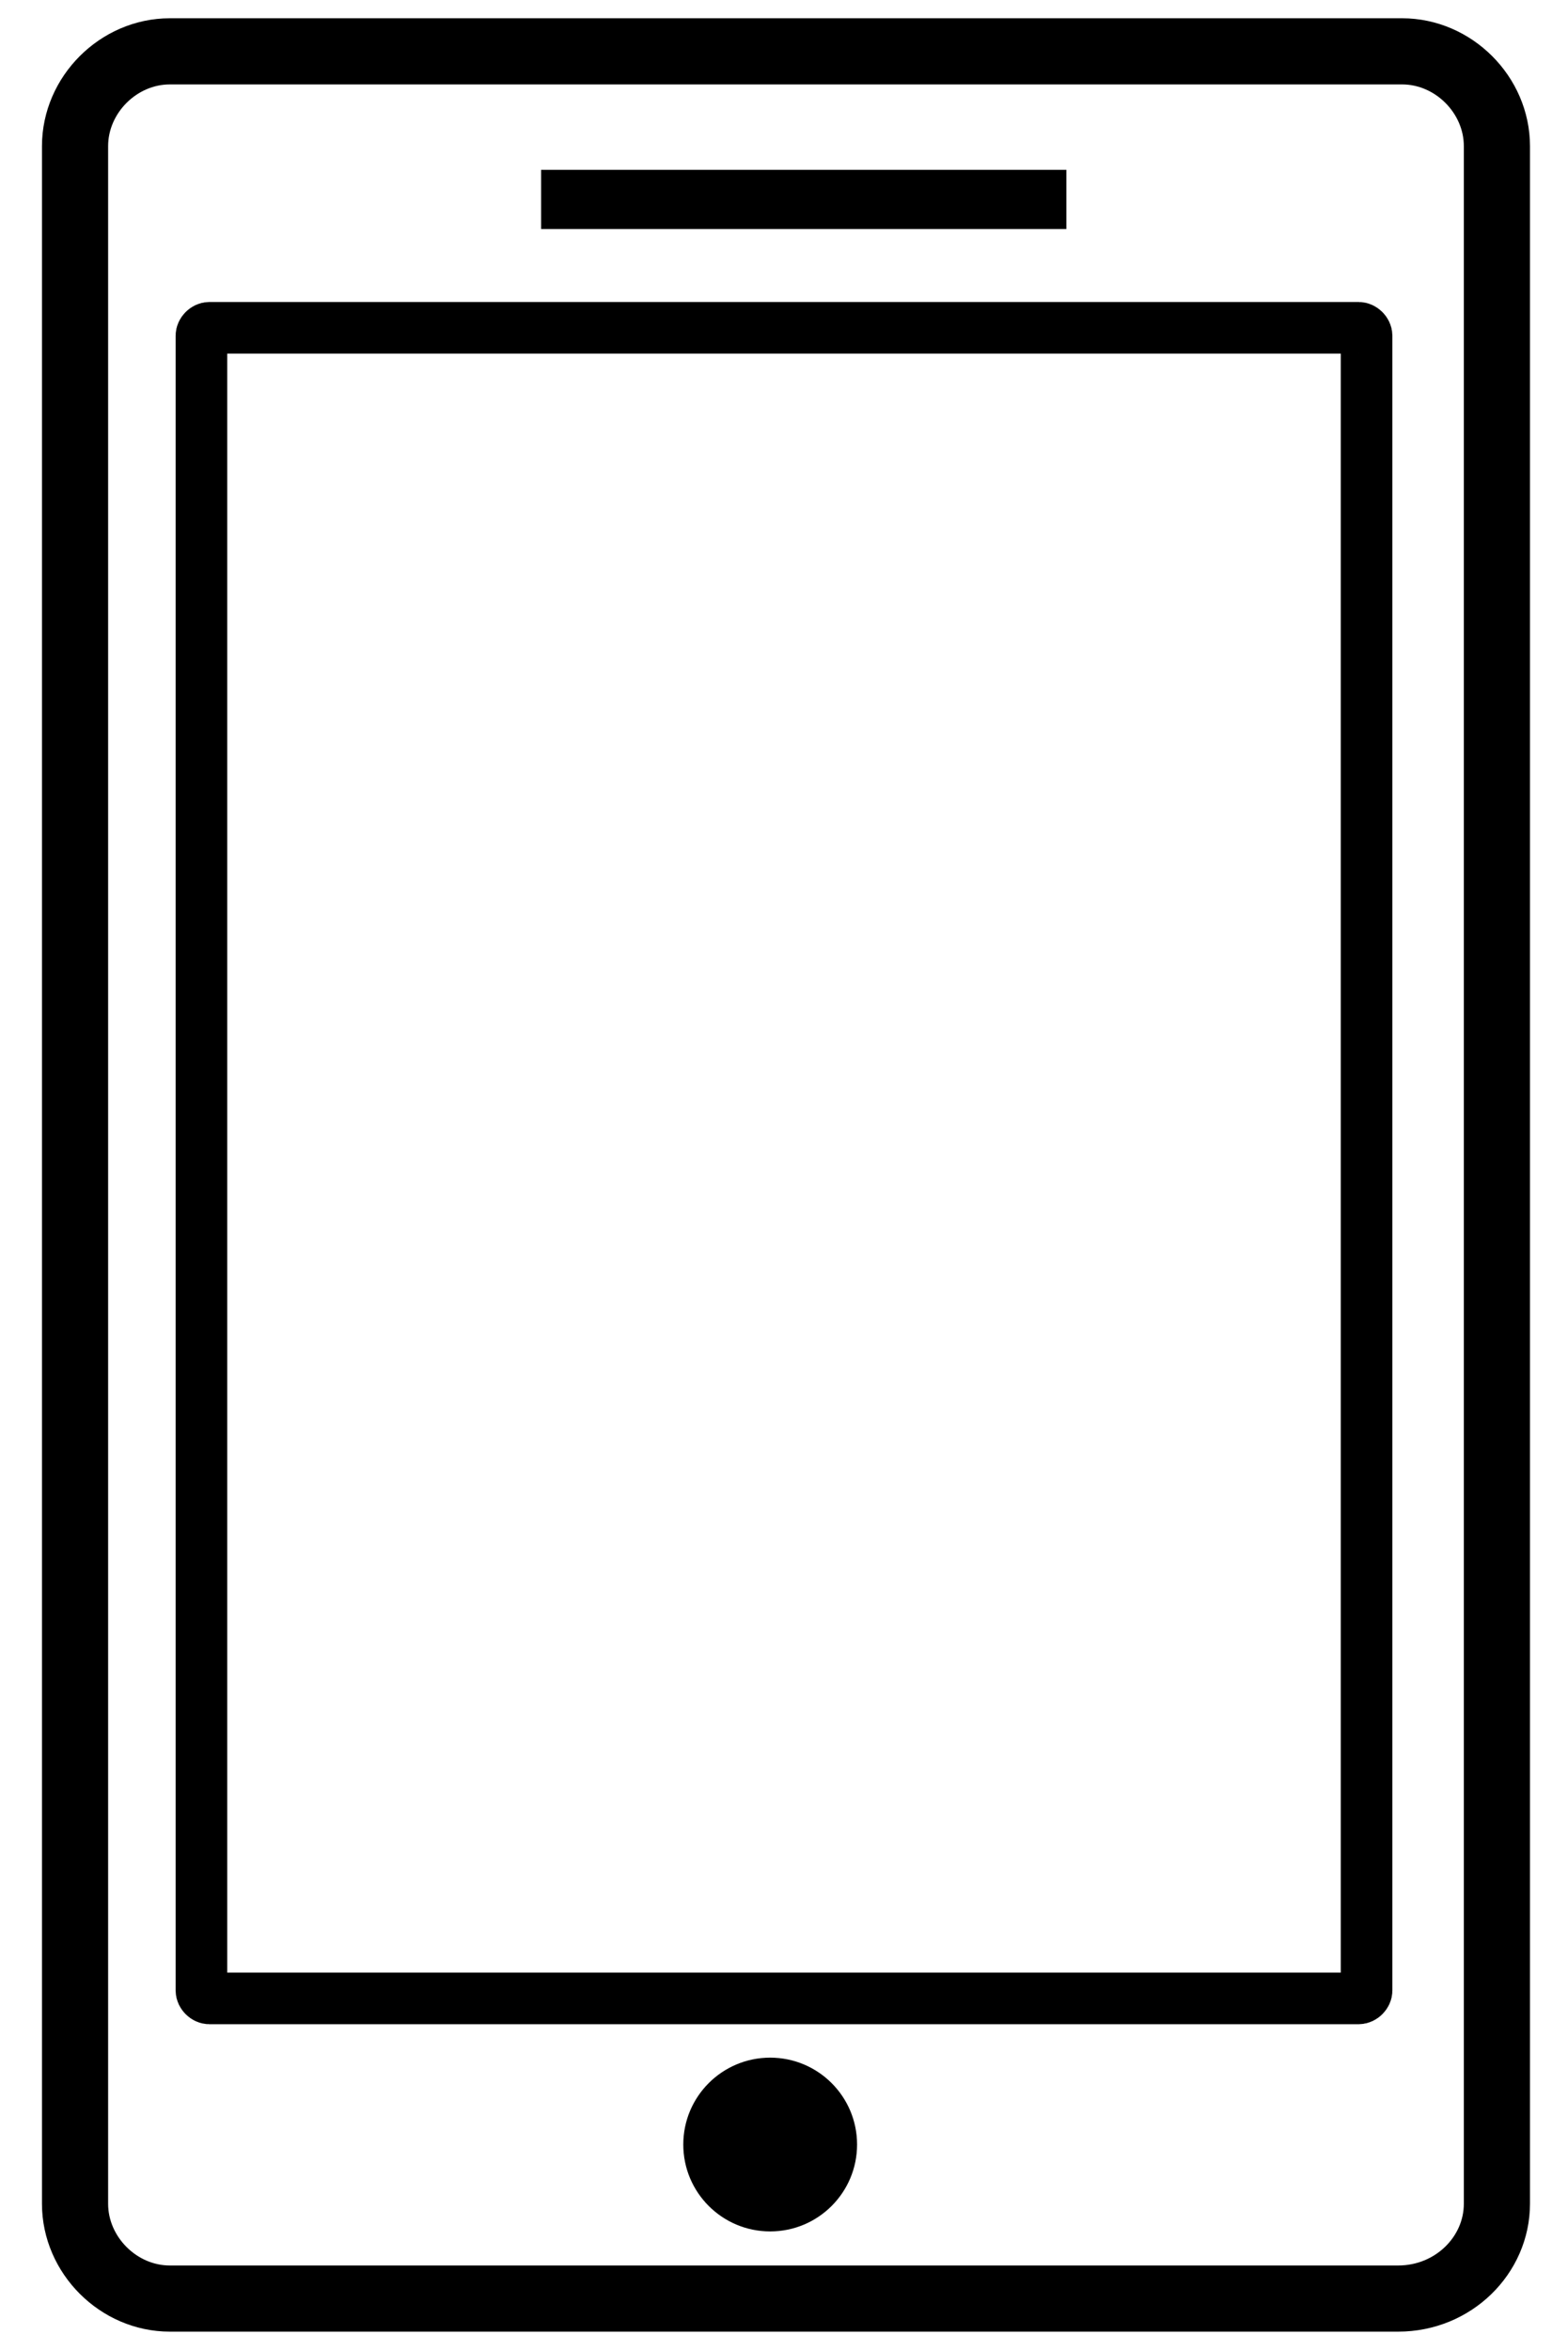 <?xml version="1.0" encoding="UTF-8" standalone="no"?>
<!-- Generator: Adobe Illustrator 26.3.1, SVG Export Plug-In . SVG Version: 6.00 Build 0)  -->

<svg
   version="1.1"
   id="レイヤー_1"
   x="0px"
   y="0px"
   width="39.7px"
   height="59.5px"
   viewBox="0 0 39.7 59.5"
   style="enable-background:new 0 0 39.7 59.5"
   xml:space="preserve"
   xmlns="http://www.w3.org/2000/svg"
   xmlns:svg="http://www.w3.org/2000/svg"><defs
   id="defs236" />
<style
   type="text/css"
   id="style221">
	.st0{fill:none;stroke:#FFFFFF;stroke-width:1.675;stroke-miterlimit:10;}
	.st1{fill:none;stroke:#FFFFFF;stroke-width:1.307;stroke-miterlimit:10;}
	.st2{fill:#FFFFFF;}
</style>
<g
   id="g231">
	<path
   class="st0"
   d="M35.4,58.2H4.3c-1.3,0-2.4-1.1-2.4-2.4V3.7c0-1.3,1.1-2.4,2.4-2.4h31.2c1.3,0,2.4,1.1,2.4,2.4v52.1   C37.9,57.1,36.8,58.2,35.4,58.2z"
   id="path223"
   style="stroke-opacity:1.0;stroke:#000000" />
	<path
   class="st1"
   d="M34.4,50.6H5.3c-0.1,0-0.2-0.1-0.2-0.2V8.5c0-0.1,0.1-0.2,0.2-0.2h29.1c0.1,0,0.2,0.1,0.2,0.2v41.9   C34.6,50.5,34.5,50.6,34.4,50.6z"
   id="path225"
   style="stroke-opacity:1.0;stroke:#000000" />
	<circle
   class="st2"
   cx="19.5"
   cy="54.3"
   r="2.2"
   id="circle227"
   style="fill-opacity:1.0;fill:#000000" />
	<rect
   x="13.7"
   y="4.3"
   class="st2"
   width="13.3"
   height="1.5"
   id="rect229"
   style="fill-opacity:1.0;fill:#000000" />
</g>
</svg>
